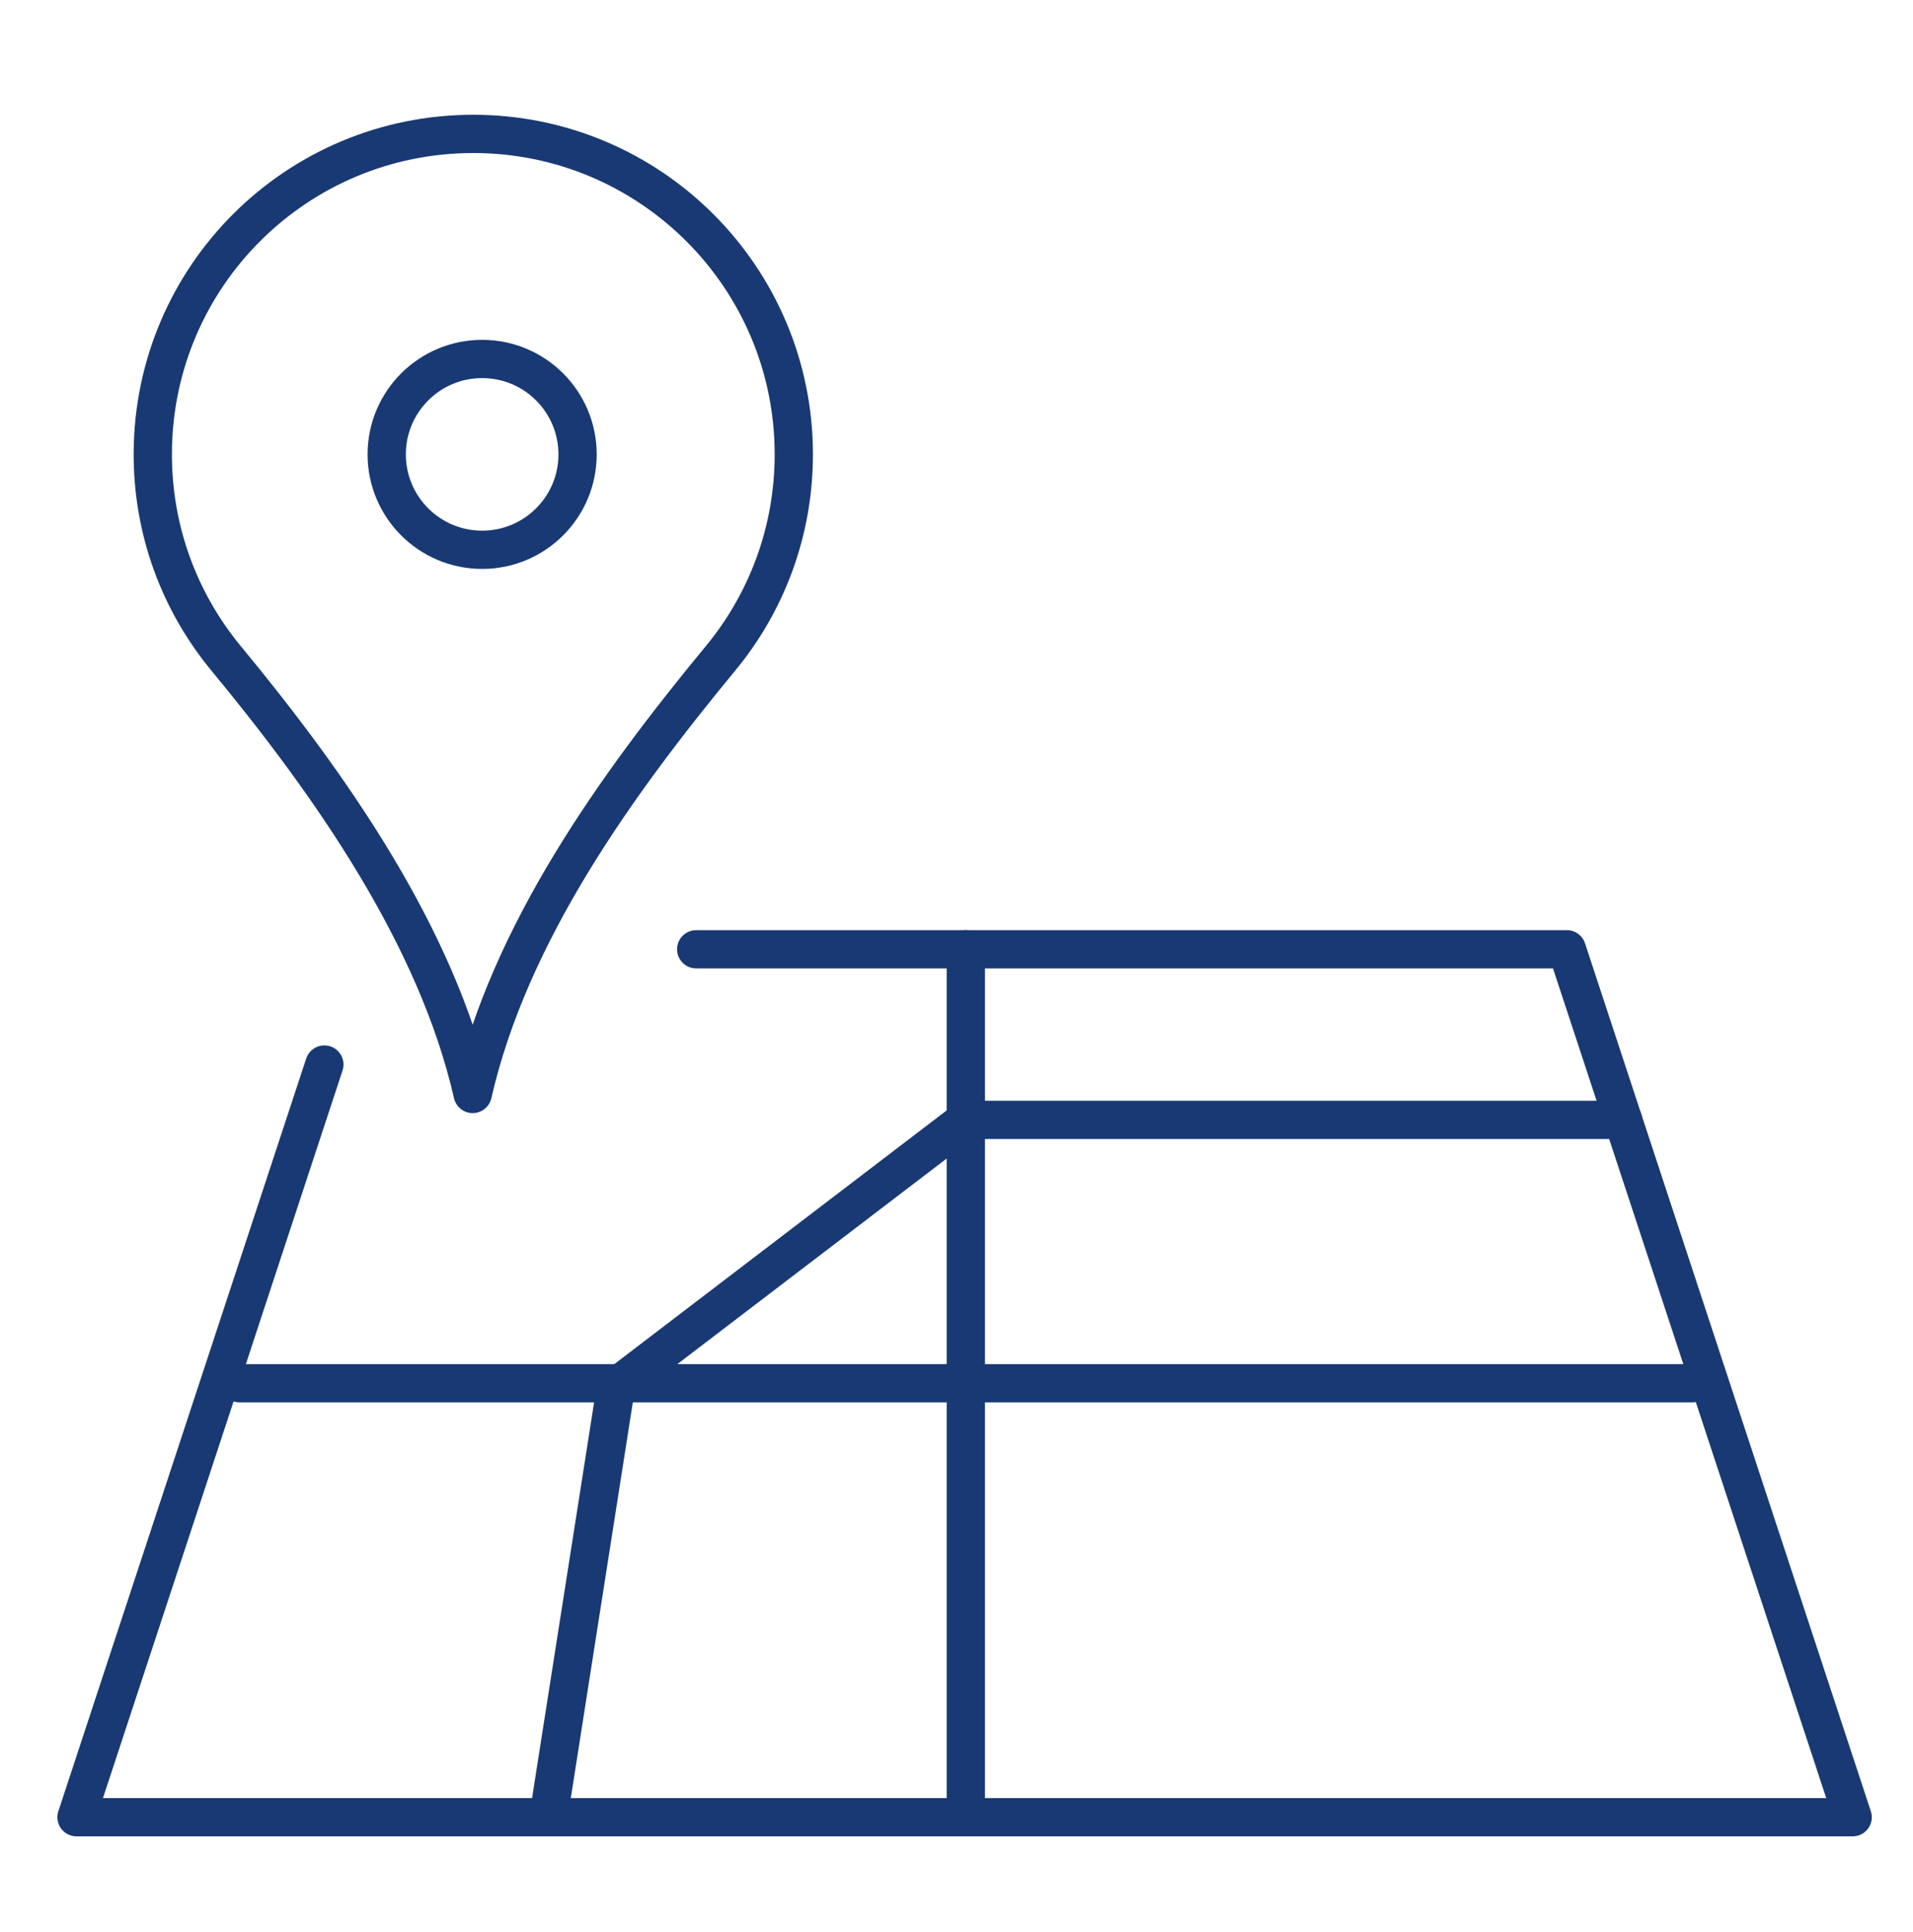 <?xml version="1.0" encoding="UTF-8"?>
<svg xmlns="http://www.w3.org/2000/svg" width="100" height="101" viewBox="0 0 100 101" fill="none">
  <g id="Icon">
    <g id="Group">
      <g id="Group_2">
        <path id="Vector" d="M25.204 28.742C27.959 28.742 30.192 26.509 30.192 23.754C30.192 20.999 27.959 18.766 25.204 18.766C22.449 18.766 20.215 20.999 20.215 23.754C20.215 26.509 22.449 28.742 25.204 28.742Z" stroke="#193974" stroke-width="2" stroke-linecap="round" stroke-linejoin="round"></path>
        <path id="Vector_2" d="M24.71 57.19C26.621 48.812 32.194 41.041 37.666 34.416C40.059 31.52 41.495 27.804 41.495 23.754C41.495 14.502 33.994 7 24.741 7C15.516 7 8.042 14.428 7.987 23.651C7.962 27.743 9.404 31.496 11.818 34.417C17.232 40.969 22.819 48.902 24.708 57.19H24.71Z" stroke="#193974" stroke-width="2" stroke-linecap="round" stroke-linejoin="round"></path>
      </g>
      <path id="Vector_3" d="M36.392 49.626H81.905L96.846 95H4L16.956 55.651" stroke="#193974" stroke-width="2" stroke-linecap="round" stroke-linejoin="round"></path>
      <path id="Vector_4" d="M12.524 72.313H88.452" stroke="#193974" stroke-width="2" stroke-linecap="round" stroke-linejoin="round"></path>
      <path id="Vector_5" d="M50.488 49.626V94.666" stroke="#193974" stroke-width="2" stroke-linecap="round" stroke-linejoin="round"></path>
      <path id="Vector_6" d="M28.721 94.666L32.194 72.508L50.488 58.543H84.842" stroke="#193974" stroke-width="2" stroke-linecap="round" stroke-linejoin="round"></path>
    </g>
  </g>
</svg>
